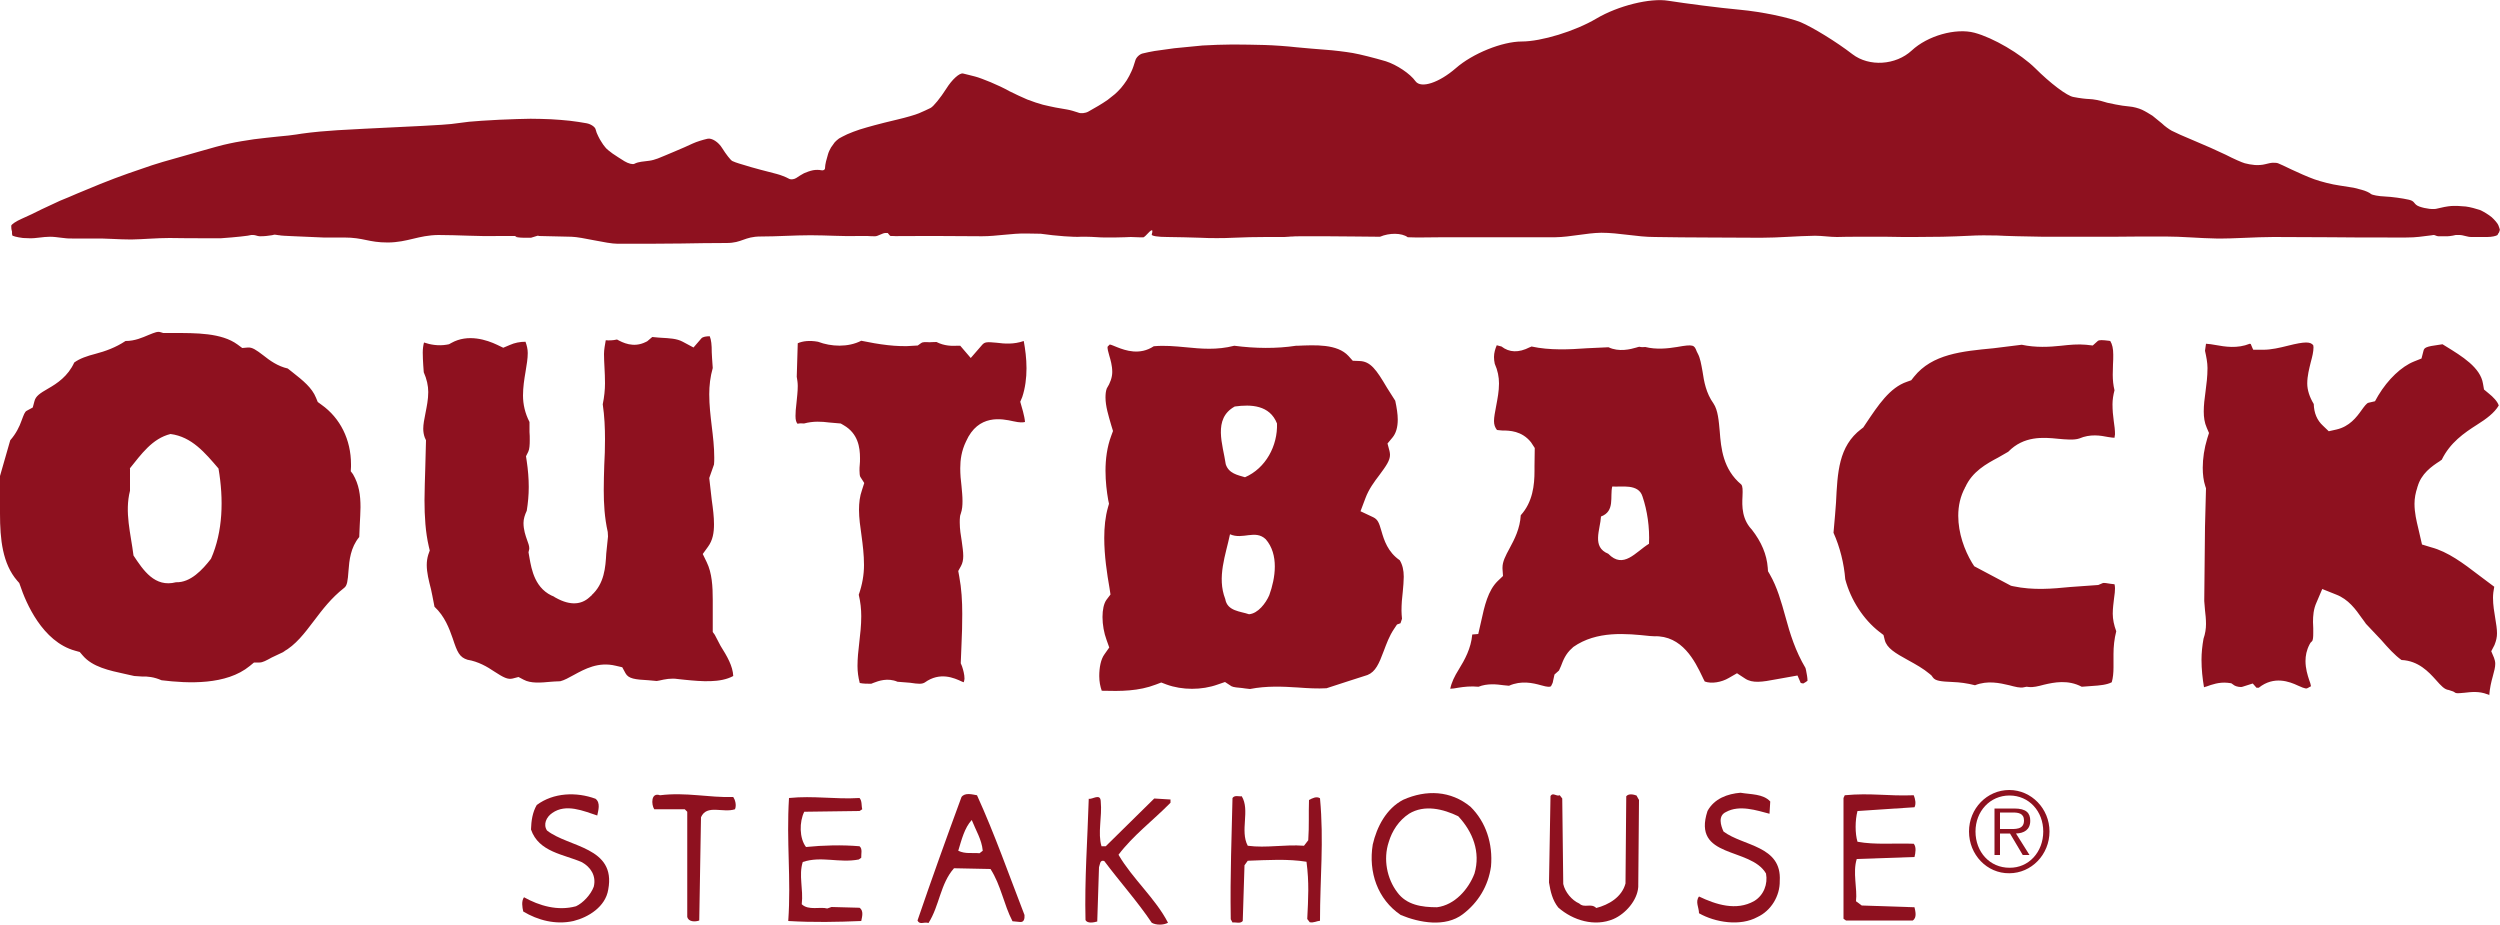 <?xml version="1.0" encoding="utf-8"?>
<!DOCTYPE svg PUBLIC "-//W3C//DTD SVG 1.1//EN" "http://www.w3.org/Graphics/SVG/1.1/DTD/svg11.dtd">
<svg x="0px" y="0px" width="100%" height="100%" viewBox="0, 0, 1000, 370" preserveAspectRatio="xMidYMid" font-size="0" id="Layer_1" xml:space="preserve" enable-background="new 0 0 1000 370" xmlns="http://www.w3.org/2000/svg" xmlns:xlink="http://www.w3.org/1999/xlink" xmlns:xml="http://www.w3.org/XML/1998/namespace" version="1.1">
  <style xml:space="preserve" type="text/css">
	.st0{fill:#8E111F;}
</style>
  <g xml:space="preserve">
    <path d="M209.6 358.9 C215.7 362.3 223.1 364.5 230.4 362.5 C233.2 361.2 236.3 357.9 237.5 354.7 C238.6 350.3 236.2 346.8 232.8 344.9 C225.6 341.7 215.5 340.9 212.4 331.8 C212.5 328.3 213 324.9 214.7 322 C221.4 317 230.6 316.7 238.2 319.5 C240.3 321.1 239.3 324.2 238.9 326.2 C233.4 324.4 226.4 321.3 220.9 325.2 C218.5 326.8 217.2 329.8 218.8 332.2 C227.4 339 246.5 338.7 243.3 355.8 C242.2 362.7 235.4 366.9 229.4 368.4 C222.3 370 215.1 368.1 209.3 364.6 C208.9 362.9 208.5 360.4 209.6 358.9" xml:space="preserve" class="st0" style="fill:#8E111F;" />
    <path d="M264 318.1 C274.5 316.8 283.4 319.1 293.3 318.8 C294 319.8 294.7 322 294 323.7 C289.2 325.3 282.7 321.6 280.4 326.9 L279.7 368.2 C278.1 368.8 275.3 368.8 274.9 366.7 L274.9 324.7 L273.9 323.7 L261.7 323.7 C260.5 321.9 260.3 316.8 264 318.1" xml:space="preserve" class="st0" style="fill:#8E111F;" />
    <path d="M315.6 319.2 C325.5 318.2 333.9 319.8 343.8 319.2 C344.9 320.4 344.5 322.3 344.9 323.7 L343.8 324.4 L321.7 324.7 C319.7 328.7 319.7 335.3 322.4 338.8 C329.2 338.1 336.8 337.9 343.8 338.5 C345.1 339.5 344.4 341.6 344.5 343.1 L343.5 343.8 C335.6 345.3 328.5 342.3 321.1 344.8 C319.4 350.2 321.4 355.5 320.7 361.7 C323.4 364.3 328.1 362.6 330.9 363.4 L332.6 362.8 L343.8 363.1 C345.6 364.3 344.8 366.8 344.5 368.4 C335 368.8 325.3 369 315.3 368.4 C316.5 351.2 314.5 336.9 315.6 319.2" xml:space="preserve" class="st0" style="fill:#8E111F;" />
    <path d="M409.8 366 C403.6 350 397.9 333.7 390.8 318.1 C389 317.8 386 316.9 384.6 318.8 C378.6 335.1 372.7 351.5 367 368.2 C367.9 370.1 369.6 368.6 371.4 369.2 C375.8 362.3 376.1 353.5 381.6 347.3 L396.2 347.6 C400.4 354.1 401.5 361.8 405 368.5 L408.1 368.8 C409.6 368.9 409.9 367.5 409.8 366 M391.8 341.3 C389 341 386.2 341.7 383.3 340.3 C384.6 336 385.8 331.1 388.7 328 C390.3 332.1 392.7 335.8 393.1 340.3 L391.8 341.3" xml:space="preserve" class="st0" style="fill:#8E111F;" />
    <path d="M435.5 319.5 C436.9 319.9 440.2 317.1 440.3 320.6 C440.9 326.8 439 333.2 440.6 338.5 L442.3 338.5 C449.2 331.7 455 326 461.7 319.4 L468.2 319.8 L468.2 321.1 C461.1 328.3 453.2 334.2 447.4 341.9 C452.9 351.4 462.3 359.5 467.2 369.1 C465.4 370.1 462.4 370.1 460.7 369.1 C455 360.6 447.9 352.7 441.7 344.4 C439.9 343.8 440 345.9 439.6 346.9 L438.9 368.6 C437.5 369 434.9 369.5 434.2 368 C433.8 351.6 435 336 435.5 319.5" xml:space="preserve" class="st0" style="fill:#8E111F;" />
    <path d="M493 319.2 C493.9 317.9 495.6 318.7 496.7 318.5 C500.1 324.1 495.9 332.3 499.1 338.3 C506.6 339.3 513.8 337.7 521.6 338.3 L523.3 336.1 C523.7 330.1 523.4 325.8 523.6 320 C524.9 319.3 526.6 318.4 528 319.3 C529.6 336.7 528 351 528 368.3 C526.7 368.4 525.5 369.2 523.9 368.9 L522.9 367.6 C523.3 359.2 523.7 353.2 522.6 344.7 C515.2 343.5 507.2 344 499.1 344.3 L497.8 346.1 L497.1 368.4 C496.1 369.6 494.4 368.8 493 369 L492.3 367.7 C492 349.4 492.7 334.4 493 319.2" xml:space="preserve" class="st0" style="fill:#8E111F;" />
    <path d="M588.2 322.7 C580.3 316.2 570.5 315.8 561.3 319.9 C554.5 323.4 550.7 330.8 549.1 337.8 C547.3 348.8 551 359.7 560.3 366 C567.8 369.1 578.1 371 585.1 365.7 C591.3 361 595.3 354.4 596.4 346.6 C597.2 337.5 594.4 328.8 588.2 322.7 M589.8 349.4 C587.4 355.7 581.9 362 574.8 362.9 C568.7 362.9 562.6 362 558.9 356.9 C554.8 351.5 553.2 343.7 555.5 336.8 C556.8 332.4 559.5 328.2 563.6 325.5 C569.8 321.7 577.3 323.6 583.3 326.5 C589.1 332.7 592.3 340.8 589.8 349.4" xml:space="preserve" class="st0" style="fill:#8E111F;" />
    <path d="M620.2 318.4 C621.2 316.8 622.5 318.7 623.9 318.1 L624.9 319.4 L625.3 353.6 C626 356.8 628.7 360.1 631.7 361.4 C633.8 363.4 636.4 361.1 638.5 363.2 C643.5 361.9 648.7 358.9 650.2 353.4 L650.5 318.5 C651.5 317.3 653.5 317.8 654.6 318.2 L655.6 320 L655.3 354.8 C654.9 360.2 650.2 365.5 645.4 367.6 C637.9 370.8 629.2 368.2 623.3 363 C621 360.1 620.2 356.7 619.6 353 L620.2 318.4" xml:space="preserve" class="st0" style="fill:#8E111F;" />
    <path d="M679.6 358.6 C686.3 361.8 694.5 364.5 701.7 360.4 C705.5 358.1 707.2 353.6 706.4 349.4 C700.2 338.7 676.7 343.6 683 324.4 C685.7 319.4 691.1 317.5 696.2 317.1 C700.3 317.8 705.3 317.5 708.1 320.6 L707.8 325.5 C702.8 324.2 695.8 321.8 690.4 324.8 C687.1 326.3 688.3 330.2 689.4 332.6 C697.2 338.5 712.8 338.2 711.9 352.4 C712 358.4 708.4 364.3 703 366.8 C696.1 370.6 686.1 369 679.6 365.3 C679.6 363 678 360.7 679.6 358.6" xml:space="preserve" class="st0" style="fill:#8E111F;" />
    <path d="M737.9 318.1 C748.4 317.1 754.9 318.5 765.5 318.1 C766.1 319.6 766.5 321.5 765.8 322.9 L743 324.4 C742 328.1 742 333.5 743 336.7 C750.1 338 757.6 337.2 765.5 337.5 C766.6 338.8 766.2 341.2 765.8 342.8 L742.7 343.6 C741 349 743 355.5 742.4 360.5 L744.7 362.2 L765.8 362.9 C766.1 364.4 766.9 367 765.1 368.2 L738.4 368.2 L737.4 367.5 L737.4 319.2 L737.9 318.1" xml:space="preserve" class="st0" style="fill:#8E111F;" />
    <path d="M787.6 332.6 C787.6 323.4 794.8 316 803.7 316 C812.6 316 819.8 323.5 819.8 332.6 C819.8 341.8 812.6 349.3 803.7 349.3 C794.8 349.4 787.6 341.9 787.6 332.6 M817.3 332.6 C817.3 324.5 811.6 318.2 803.8 318.2 C796 318.2 790.2 324.5 790.2 332.6 C790.2 340.8 795.9 347.1 803.8 347.1 C811.5 347.2 817.3 340.8 817.3 332.6 z M811.8 342 L809.1 342 L804 333.4 L800 333.4 L800 342 L797.8 342 L797.8 323.4 L805.7 323.4 C810.5 323.4 812.1 325.2 812.1 328.3 C812.1 331.9 809.6 333.3 806.4 333.4 L811.8 342 z M803.3 331.6 C805.9 331.6 809.6 332 809.6 328.2 C809.6 325.3 807.3 325 805.1 325 L800 325 L800 331.6 L803.3 331.6" xml:space="preserve" class="st0" style="fill:#8E111F;" />
    <path d="M140.3 188.5 L140.4 186.7 C140.4 186.4 140.4 186 140.4 185.7 C140.4 175.9 136.1 167.2 128.6 161.9 L127.1 160.8 L126.4 159.1 C124.8 155.1 121.2 152.2 117 148.9 C117 148.9 116 148.1 115.1 147.4 C111.1 146.5 107.9 144.2 105.4 142.2 C102.4 139.9 100.9 138.9 99.2 139 L96.9 139.2 L95 137.8 C88.6 133.1 78.3 133.2 69.3 133.2 L65.3 133.2 L64.3 132.9 C63.1 132.5 62.1 132.9 59.4 134 C57 135 54 136.4 50.2 136.4 C46.3 139 42.1 140.5 38.3 141.5 C34.8 142.4 31.9 143.4 29.7 145 C27.2 150.5 22.8 153.4 19.3 155.4 C15.8 157.4 14.3 158.5 13.8 160.4 L13.1 163 L10.7 164.3 C9.9 164.7 9.5 165.9 8.6 168.3 C7.8 170.6 6.4 173.5 4.1 176.1 C3.6 177.7 0.4 189 2.384186E-06 190.4 C2.384186E-06 191.9 -0.1 198 -0.1 198 C0 200.6 0 203 0 205.5 C0 215.7 1 225.5 6.9 232.3 L7.7 233.2 L8.1 234.3 C10.3 240.9 16.9 256.7 30.1 260.3 L31.9 260.8 L33.1 262.2 C37 266.8 43.7 268.2 50.1 269.6 C50.1 269.6 53.2 270.3 53.7 270.4 L56.7 270.6 C58.9 270.5 61.7 270.8 64.6 272.1 C75.3 273.4 90.5 274.1 99.9 266.4 L101.6 265 L103.8 265 C105.1 265 106.5 264.2 108.7 263 L114.2 260.4 L113.2 260.8 C118.3 258 121.8 253.3 125.6 248.3 C129 243.8 132.5 239.2 137.6 235.2 C138.9 234.3 139.1 232.3 139.4 228.3 C139.7 224.2 140.2 219 143.7 214.8 C143.8 212.7 143.9 210 143.9 210 C144 207.5 144.2 205.1 144.2 202.9 C144.2 198 143.6 193.8 141.2 189.7 L140.3 188.5 M410.6 147.3 C410.6 143.4 410.1 139.7 409.5 136.4 C405.5 137.8 401.8 137.5 398.7 137.1 C394.7 136.7 393.9 136.8 392.9 137.9 L388.3 143.2 C388.3 143.2 384.7 139 384.1 138.3 C383.7 138.3 382.7 138.3 382.7 138.3 C380.8 138.4 377.7 138.4 374.6 136.8 C373.2 136.8 371.9 136.9 371.9 136.9 C370 136.8 369 136.8 368.5 137.2 L367.1 138.2 L365.4 138.3 C358.8 138.9 351.3 137.7 344.5 136.3 C339.2 139 332.5 138.7 327.2 136.7 C323.9 136.1 321.1 136.4 319.1 137.3 C319 141.5 318.7 150.6 318.7 150.7 C318.9 151.9 319.1 153.1 319.1 154.4 C319.1 156.7 318.8 158.9 318.6 161.1 C318.3 163.4 318.2 165.1 318.2 166.4 C318.2 168.1 318.5 168.9 319 169.5 C319.9 169.3 320.8 169.3 321.6 169.4 C325.3 168.4 328.6 168.6 331.7 169 L336.3 169.4 L337.5 170.1 C343.2 173.4 344 178.9 344 183.2 C344 184.2 344 185.1 343.9 185.9 C343.8 186.6 343.8 187.5 343.8 188.2 C343.8 189.3 343.9 190.3 344.1 190.7 L345.7 193.2 L344.8 196 C343.9 198.5 343.6 201.2 343.6 203.9 C343.6 207.2 344.1 210.7 344.6 214.2 C345.1 217.9 345.6 221.9 345.6 226 C345.6 229.9 344.9 233.9 343.5 237.9 C344.2 240.8 344.5 243.7 344.5 246.5 C344.5 250.1 344.1 253.7 343.7 257.1 C343.3 260.4 343 263.4 343 266.4 C343 268.7 343.3 270.9 343.9 273.2 C345.4 273.5 346.8 273.5 348.5 273.5 C348.7 273.4 349.5 273.1 349.5 273.1 C351.3 272.4 355.1 271 359 272.7 C361 272.9 364 273.1 364 273.1 C367.4 273.6 368.7 273.7 369.9 273 C376 268.6 381.7 271.2 384.7 272.6 C384.7 272.6 385.1 272.8 385.5 272.9 C385.6 272.4 385.8 272 385.8 271.5 C385.8 269.8 385.3 268 384.8 266.5 L384.3 265.3 L384.6 257.8 C384.8 253.8 384.9 249.7 384.9 245.6 C384.9 240.4 384.6 235.4 383.7 230.6 L383.3 228.4 L384.4 226.4 C385 225.3 385.3 224 385.3 222.4 C385.3 220.7 385 218.7 384.7 216.5 C384.3 214.1 383.9 211.6 383.9 209 C383.9 208.2 383.9 207.5 384 206.7 L384.1 206.1 L384.3 205.5 C384.9 203.8 385 202.1 385 200.4 C385 198.5 384.8 196.6 384.6 194.4 C384.3 192.1 384.1 189.7 384.1 187.3 C384.1 183.9 384.6 180.3 386.4 176.6 C391.3 165.5 400.8 167.5 405.3 168.5 C408 169.1 409.1 169 410 168.8 C409.9 167.5 409.6 166.2 409.2 164.6 L408.1 160.7 L408.9 158.8 C410.1 155.2 410.6 151.2 410.6 147.3 z M285.9 253.9 L285.1 252.8 L285.1 243.7 C285.1 242.5 285.1 241.2 285.1 240 C285.1 234.6 284.8 229.2 282.7 224.9 L281.1 221.6 L283.2 218.7 C285.1 216.1 285.6 213.1 285.6 209.7 C285.6 206.7 285.2 203.5 284.7 200 L283.7 191.2 C283.7 191.2 285.2 186.9 285.6 185.8 C285.7 184.9 285.7 184 285.7 183 C285.7 178.8 285.2 174.6 284.7 170.5 C284.2 166.3 283.7 162.1 283.7 157.7 C283.7 154.2 284.1 150.7 285.1 147.2 C284.9 145.1 284.7 140.9 284.7 140.9 C284.7 137.9 284.5 136 283.9 134.5 C282.5 134.5 281.2 134.7 280.6 135.3 L277.4 139 L273.1 136.7 C270.7 135.4 267.8 135.3 264.4 135.1 C264.4 135.1 262.7 135 260.9 134.8 C260.2 135.4 258.9 136.5 258.9 136.5 L258.3 136.8 C253.3 139.3 249 137 246.8 135.8 C245.1 136.2 243.5 136.2 242.3 136.1 C242 137.9 241.6 139.8 241.6 141.6 C241.6 143.4 241.7 145.2 241.8 147.1 C241.9 149.1 242 151.1 242 153.3 C242 155.9 241.7 158.8 241.1 161.7 C241.8 166.5 242 171.2 242 175.7 C242 179.2 241.9 182.7 241.7 186.1 C241.6 189.4 241.5 192.7 241.5 196 C241.5 201.5 241.8 207 243.1 212.8 L243.2 214.6 L242.5 221.4 C242.2 226.8 241.8 233.5 236.5 238.2 C236.6 238.1 236.8 238 236.9 237.9 L236.1 238.7 C236.3 238.5 236.3 238.4 236.5 238.2 C233 242 228.2 242.4 222.3 239.1 L221.4 238.6 L222 238.8 C213.9 235.9 212.6 227.6 211.8 223.2 L211.4 220.9 L211.7 219.6 C211.7 219.5 211.7 219.3 211.7 219.2 C211.7 218.4 211.3 217.2 210.8 215.9 C210.2 214.2 209.4 211.9 209.4 209.2 C209.4 207.6 209.9 206 210.7 204.3 C211.2 201.2 211.5 198 211.5 194.8 C211.5 191.4 211.2 187.9 210.7 184.5 L210.4 182.5 L211.3 180.7 C211.8 179.7 211.9 177.9 211.9 176 C211.9 174.9 211.9 173.8 211.8 172.8 C211.8 172.8 211.8 170.4 211.8 168.8 C210 165.3 209.2 161.7 209.2 158.2 C209.2 154.9 209.7 151.7 210.2 148.8 C210.7 145.8 211.1 143.4 211.1 141.2 C211.1 139.6 210.7 138.1 210.2 136.7 C208 136.7 205.9 137.1 203.9 138 L201.3 139.1 L198.8 137.9 C194.8 136 187.2 133.4 180.5 137.2 L179.6 137.7 L178.5 137.9 C175.3 138.4 172.2 137.9 169.6 137 C169.3 138.1 169.1 139.5 169.1 141 C169.1 142.7 169.2 144.5 169.3 146.1 C169.3 146.1 169.4 147.8 169.5 148.9 C170.7 151.6 171.3 154.3 171.3 156.8 C171.3 159.8 170.7 162.6 170.2 165.2 C169.7 167.7 169.3 169.7 169.3 171.5 C169.3 172.7 169.5 173.9 169.9 175 L170.4 176.1 L170.1 187.5 C170 191.7 169.8 195.9 169.8 200.1 C169.8 206.6 170.2 212.9 171.5 218.5 L171.9 220.2 L171.3 221.9 C170.9 223.2 170.7 224.6 170.7 226 C170.7 229 171.5 232.2 172.4 235.7 C172.4 235.7 173.3 239.9 173.8 242.7 C177.9 246.5 179.7 251.4 181.1 255.4 C182.9 260.9 183.8 262.9 187 263.9 C191.3 264.6 194.9 266.7 197.7 268.6 C201.4 271 203.1 271.9 205.1 271.4 L207.4 270.8 L209.5 271.9 C212.3 273.4 216.2 273.1 220.4 272.7 C220.4 272.7 222.9 272.5 224.1 272.5 C225.7 272.1 227.5 271.1 229.5 270 C233.9 267.6 239.3 264.6 246.3 266.3 L248.9 266.9 L250.2 269.3 C251.4 271.5 254 271.8 259.4 272.1 C259.4 272.1 261.5 272.3 262.7 272.4 C263.2 272.3 263.8 272.2 263.8 272.2 C265.9 271.7 268.5 271.2 271 271.6 L273.8 271.9 C280.7 272.6 288.2 273.2 293.3 270.4 C293.1 266.4 290.9 262.6 288.2 258.3 L285.9 253.9 z M410.1 136.3 L410.9 136 C410.6 136.2 410.2 136.2 409.9 136.3 L410.1 136.3 z M722.2 267.2 C718.2 260.5 716 253.5 714.2 246.8 C712.5 240.7 710.9 234.9 707.9 229.7 L707.2 228.5 L707.1 227.1 C706.7 221.8 704.6 216.8 700.7 211.8 L701.4 212.5 C696.6 208.1 696.8 202.3 697 198.5 C697.1 196 697.1 194.5 696.5 193.8 C689.2 187.7 688.4 179.3 687.9 172.6 C687.5 168.3 687.2 164.1 685.4 161.4 C682.4 157.2 681.6 152.6 681 148.5 C680.5 145.8 680.1 143.2 679.1 141.4 L678.9 141 L678.7 140.6 C677.7 138 677.5 137.6 670.8 138.8 C667.1 139.4 662.6 139.9 658.1 138.8 C657.4 138.9 656.6 138.9 655.7 138.7 C655.5 138.7 654.6 139 654.6 139 C652.2 139.7 647.6 140.9 643.4 138.9 C641.4 139 634.8 139.3 634.8 139.3 C627.8 139.8 619.9 140.2 612.6 138.6 C612.3 138.8 611.9 138.9 611.9 138.9 C607.4 141.2 603.7 141 600.6 138.6 C599.6 138.3 598.9 138.2 598.7 138.1 C598.1 139.5 597.6 141.1 597.6 142.8 C597.6 143.7 597.7 144.6 597.9 145.5 C599.1 148.2 599.6 150.8 599.6 153.4 C599.6 156.5 599 159.5 598.5 162.2 C598 164.9 597.6 166.8 597.6 168.4 C597.6 169.9 598 171 598.8 172 C599.4 172.1 600.1 172.1 600.9 172.2 C603.8 172.2 608.7 172.3 612.4 176.9 L613.9 179.2 L613.8 186.4 C613.8 187.1 613.8 187.7 613.8 188.4 C613.8 194 613.1 200.8 608.3 206.1 C608 211.4 605.8 215.7 603.9 219.2 C602.1 222.5 601 224.7 601 227 C601 227.2 601 227.3 601 227.5 L601.2 230.4 L599.1 232.4 C595.2 236.2 593.8 242.3 592.4 248.8 L591.3 253.6 C591.3 253.6 590.1 253.7 588.9 253.8 C588.4 259.4 585.9 263.9 583.5 267.8 C581.8 270.5 580.6 273 580.1 275.5 C580.9 275.5 582.2 275.3 583.2 275.1 C585.6 274.7 588.4 274.4 591.4 274.7 C594.9 273.3 598.6 273.7 601.5 274.1 C601.5 274.1 602.7 274.2 603.6 274.3 C608.5 272.1 613.2 273.2 616.4 274.1 C619.2 274.9 619.9 274.8 620.4 274.5 C620.8 273.7 621.2 273 621.2 272.5 L621.8 269.8 L623.6 268.2 L624.4 266.4 C625.2 264.3 626.2 261.5 628.9 259.2 L629.1 259 L629.3 258.8 C638.7 252.2 650.5 253.4 659.9 254.4 C659.9 254.4 661.1 254.5 661.6 254.5 C672.9 254.1 678 264.5 681 270.8 C681 270.8 681.4 271.7 681.9 272.6 C684.6 273.6 688.6 272.9 691.5 271.2 L694.8 269.3 L698 271.4 C701 273.4 704.8 272.8 710.6 271.7 L719 270.2 C719 270.2 719.7 271.9 720.3 273.2 C720.3 273.2 721 273.3 721.3 273.4 C722.1 273 722.6 272.6 723 272.3 C723 271 722.7 269.6 722.4 268 C722.3 267.8 722.3 267.5 722.2 267.2 z M998.8 253.3 C998.8 251.6 998.5 249.7 998.1 247.3 C997.7 244.8 997.2 242.1 997.2 239.1 C997.2 237.7 997.4 236.2 997.7 234.7 C997.3 234.4 991.7 230.2 991.7 230.2 C985.3 225.3 979.2 220.7 972.4 218.9 L968.8 217.8 L967.3 211.3 C966.6 208.4 965.8 205.1 965.8 201.5 C965.8 199.3 966.2 197.1 967 194.8 C967 195 966.8 195.1 966.8 195.3 L967.1 194.4 C967 194.6 967.1 194.7 967 194.8 C968.4 189.5 972.7 186.5 976 184.4 C976 184.4 976.3 184.1 976.7 183.9 C980 177.1 985.6 173.2 990.8 169.9 C994.6 167.5 997.7 165.2 999.5 162.2 C999 160.6 997.3 158.8 995.4 157.3 L993.6 155.8 L993.2 153.5 C992.2 147 984.8 142.5 978.3 138.5 C978.3 138.5 977.6 138.1 977 137.7 C976.4 137.8 975.7 137.9 975.7 137.9 C970.3 138.6 969.7 139.1 969.4 140.3 L968.6 143.4 L965.6 144.6 C960.6 146.6 955.2 151.7 951.3 158.2 L950 160.5 L947.4 161.1 C946.7 161.2 945.6 162.7 944.6 164.1 C942.6 166.9 939.8 170.6 934.6 171.8 L931.5 172.5 L929.2 170.3 C926.8 168.1 925.6 165.2 925.5 161.6 C923.8 158.8 922.9 156 922.9 153.4 C922.9 150.3 923.7 147.4 924.3 144.9 C924.9 142.7 925.4 140.7 925.4 138.9 C925.4 138.6 925.3 138.4 925.3 138.1 C924.2 136.7 922.2 136.5 915.1 138.3 C911.9 139.1 908.5 139.9 905.3 139.9 L901.3 139.9 C901.3 139.9 900.7 138.7 900.3 137.6 C900.2 137.6 900 137.5 899.9 137.5 C894.9 139.5 890.1 138.7 886.2 138 C884.8 137.7 883.6 137.6 882.4 137.5 C882.3 138.2 882.2 138.9 882.2 138.9 C882.2 138.9 882.1 139.7 882 140.3 C882.5 142.6 883 145 883 147.2 C883 150.5 882.6 153.7 882.2 156.7 C881.8 159.5 881.5 162.1 881.5 164.6 C881.5 166.9 881.8 169.1 882.7 171.1 L883.6 173.2 L882.9 175.4 C881.7 179.3 881.1 183.4 881.1 187.1 C881.1 189.8 881.4 192.3 882.1 194.4 L882.4 195.3 L882 210.7 L881.7 240.4 L882 244.1 C882.2 245.8 882.4 247.6 882.4 249.6 C882.4 251.5 882.1 253.5 881.4 255.5 C880.9 258.3 880.6 261.1 880.6 263.9 C880.6 267.7 881 271.4 881.6 274.9 C882.1 274.7 882.6 274.6 882.6 274.6 C884.8 273.8 887.6 272.8 890.9 273.1 L892.5 273.3 L893.8 274.2 C894.4 274.6 896.3 275 897 274.7 L901.1 273.4 C901.1 273.4 901.8 274.2 902.6 275.1 C902.9 275.1 903.1 275.1 903.5 275.1 C909.6 270.2 915.9 272.7 919.1 274.2 C922.4 275.7 922.6 275.5 923.3 275.1 C923.3 275.1 924.3 274.5 924.4 274.5 C924.3 273.8 924 272.8 923.7 272.1 C923 270 922.2 267.4 922.2 264.4 C922.2 262.3 922.6 260.1 923.8 257.8 L924.2 257.1 L924.8 256.5 C925.2 256.1 925.3 254.8 925.3 253.3 C925.3 252.6 925.3 251.9 925.3 251.3 C925.3 250.5 925.2 249.7 925.2 248.8 C925.2 246.3 925.4 243.6 926.6 241 L928.9 235.6 L934.4 237.8 C939.4 239.7 942.3 243.8 944.7 247.2 L946.4 249.5 L945.6 248.7 L952.5 256 C955.2 259.1 957.9 262.1 960.6 264 C967.4 264.3 971.5 268.8 974.3 271.9 C976.5 274.4 977.8 275.8 979.5 276 L981.3 276.6 L982.3 277.2 C982.8 277.4 984.8 277.2 985.8 277.1 C988.4 276.8 991.6 276.4 994.9 277.7 L995.3 277.8 C995.3 277.8 995.7 278 995.7 278.1 C995.9 275.3 996.5 272.7 997.1 270.6 C997.7 268.4 998.1 266.9 998.1 265.5 C998.1 264.7 997.9 263.9 997.6 263.1 L996.5 260.5 L997.8 258 C998.5 256.2 998.8 254.9 998.8 253.3 z M552.6 212.5 C551.6 209 551.1 207.8 549.3 206.9 L544.2 204.5 L546.2 199.2 C547.5 195.7 549.7 192.7 551.7 190.1 C554.5 186.3 556 184.2 556 181.9 C556 181.4 555.9 180.9 555.8 180.4 L555 177.4 L557 175 C558.4 173.3 559.1 170.9 559.1 167.8 C559.1 165.7 558.7 163.1 558.1 160.3 C557 158.5 554.8 155.1 554.8 155.1 C550.5 147.8 548.2 144.5 543.7 144.4 L541.1 144.3 L539.4 142.4 C534.9 137.5 526.1 138 519 138.3 L518.4 138.3 C510.6 139.5 502.1 139.4 493.7 138.3 C486.7 140.1 480.4 139.5 474.3 138.9 C470 138.5 465.9 138.1 461.5 138.5 C455.9 142.2 450.2 140.2 446.9 138.9 C445.9 138.5 444.3 137.8 443.9 137.8 C443.9 137.8 443.5 138.2 443.3 138.4 C443.1 138.5 443 138.7 443 139.1 C443 139.6 443.2 140.4 443.7 142.2 C444.2 143.9 444.9 146.2 444.9 148.8 C444.9 150.9 444.1 153.2 442.7 155.4 C442.3 156.5 442.2 157.7 442.2 159 C442.2 162.5 443.4 166.3 444.5 170.1 L445.2 172.4 L444.5 174.3 C442.8 178.8 442.2 183.7 442.2 188.3 C442.2 192.6 442.7 196.7 443.3 200.1 L443.6 201.5 L443.2 202.9 C442.1 206.7 441.7 210.9 441.7 215.2 C441.7 222.3 442.8 229.5 443.8 235.2 L444.2 237.8 L442.6 239.9 C441.5 241.4 441 244 441 246.8 C441 249.9 441.6 253.2 442.6 255.9 L443.7 259 L441.8 261.7 C440.3 263.7 439.7 267.1 439.7 270.4 C439.7 272.7 440.1 274.6 440.7 276.3 C448.4 276.5 455.4 276.5 462.4 273.8 L464.5 273 L466.6 273.8 C472.9 276.1 480.7 276.1 487.1 273.8 L490 272.8 L492.6 274.5 C493.3 274.9 495.4 275.1 496.8 275.2 C496.8 275.2 498.7 275.5 500 275.6 C506.6 274.3 513.1 274.6 519.2 275 C523.2 275.3 527 275.5 530.6 275.3 C532 274.8 547 270 547 270 C550.2 268.7 551.6 265.5 553.5 260.4 C554.6 257.5 555.7 254.4 557.6 251.6 L558.8 249.8 C558.8 249.8 559.6 249.5 560.2 249.3 C560.3 248.9 560.7 247.9 560.8 247.5 C560.7 246.4 560.6 245.3 560.6 244.3 C560.6 241.7 560.8 239.1 561.1 236.8 C561.3 234.5 561.5 232.5 561.5 230.7 C561.5 228.1 561 225.9 559.9 224.1 C555.1 220.8 553.6 216 552.6 212.5 z M845.1 245.5 C845.1 243.3 845.4 241.3 845.6 239.5 C845.9 237.6 846 236.2 846 235.3 C846 234.6 845.9 234.1 845.8 233.7 C845 233.6 844.1 233.5 844.1 233.5 C843.1 233.3 841.6 233.1 841.1 233.2 L841.2 233.2 L839.3 234 L828.1 234.8 C820.9 235.5 813.4 236.2 805.3 234.5 L804.4 234.3 L789.7 226.5 L788.8 225.1 C785.8 220.1 783.3 213.3 783.3 206.3 C783.3 202.4 784.1 198.5 786.1 194.9 C786.1 195 786 195.1 785.9 195.2 L786.2 194.6 C786.1 194.7 786.1 194.8 786.1 194.9 C788.9 188.6 794.6 185.5 799.3 183 C799.3 183 803.1 180.8 803.3 180.7 C809.5 174.3 817.3 174.9 823.1 175.5 C826.4 175.8 829.6 176.1 831.7 175.4 C836.1 173.5 840.2 174.2 843.2 174.8 C844.5 175 845.2 175.1 845.8 175.1 C845.8 174.6 846 174.2 846 173.7 C846 172.1 845.8 170.3 845.5 168.4 C845.2 166.3 845 164 845 161.7 C845 159.9 845.3 158 845.8 156.1 C845.3 154.1 845.1 152 845.1 149.9 C845.1 148.5 845.2 147.1 845.2 145.7 C845.3 144.3 845.3 143.1 845.3 141.9 C845.3 139.4 844.9 137.7 844.1 136.4 C843.9 136.4 843.5 136.3 843.5 136.3 C841 136 839.7 135.9 839.1 136.4 L837.1 138.2 L834.4 137.9 C831.2 137.6 827.9 137.9 824.4 138.3 C819.7 138.8 814.3 139.1 808.7 137.9 C807.2 138.1 797.4 139.3 797.4 139.3 C784.8 140.5 772.9 141.6 765.6 150.7 L764.5 152.1 L762.8 152.7 C755.9 155 751.2 162.2 746.5 169.2 L745.3 171 L744.5 171.6 C735.4 178.5 735 189 734.4 201.1 C734.4 201.1 733.7 210.5 733.4 213.1 C736 218.9 737.6 225.4 738.1 231.7 C740.3 240 745.4 247.8 751.7 252.7 L753.4 254 L753.9 256 C754.7 259.2 758 261.2 763.3 264.1 C766.2 265.7 769.3 267.4 771.9 269.6 L772.6 270.2 L773.1 270.9 C774.1 272.4 776.4 272.6 781 272.8 C783.9 272.9 786.9 273.3 790 274.1 C795 272.1 799.9 273.2 803.7 274.1 C806 274.7 808.1 275.3 809.6 274.9 L810.6 274.7 L811.6 274.8 C813.2 275 815.3 274.5 817.5 273.9 C821.7 272.9 827.2 271.8 832.7 274.7 C834.5 274.6 836.7 274.4 836.7 274.4 C840 274.2 842.8 273.9 844.7 272.9 C845.2 271.2 845.4 269.1 845.4 266.9 C845.4 266.1 845.4 265.3 845.4 264.4 C845.4 263.5 845.4 262.6 845.4 261.6 C845.4 258.7 845.7 255.6 846.5 252.5 C845.6 250.1 845.1 247.7 845.1 245.5 z M51.9 187.4 C56.5 181.7 60.9 175.4 68.2 173.6 C76.7 174.7 82 181.1 87.4 187.4 C89.5 199.7 89.2 212.6 84.4 223.5 C81 227.9 76.2 233.1 70.4 232.9 C61.9 235.1 57.3 228.1 53.4 222.2 C52.3 213.4 49.8 204.9 52 196.3 L52 187.4 z M492 213.7 C497.1 216 502.1 211.7 506.3 215.7 C511.6 221.8 510.2 231.2 507.7 238.1 C506.3 241.3 503.2 245.4 499.6 245.7 C496.2 244.5 490.9 244.5 490.1 239.6 C486.7 230.9 490.3 221.9 492 213.7 z M493.9 162.6 C500.4 161.7 507.9 162 510.8 169.4 C511.1 178.3 506.3 187.3 498 190.9 C495 190 491.5 189.4 490.3 185.7 C489.2 178 485 167.5 493.9 162.6 z M644.9 194.6 C648.4 194.9 655.4 193.3 657 198.6 C658.9 204.2 659.9 210.9 659.6 217.5 C654.2 220.8 649.4 227.8 643.3 221.5 C636.6 218.8 640.1 211.9 640.4 206.6 C646.1 204.5 643.9 198.6 644.9 194.6" xml:space="preserve" class="st0" style="fill:#8E111F;" />
    <path d="M4.5 90.3 C4.5 89.8 6.4 88.5 8.7 87.5 C11 86.5 14.6 84.8 16.7 83.7 C18.8 82.7 22.1 81.2 24 80.3 C26 79.5 29.1 78.2 30.9 77.4 C32.8 76.6 36.9 74.9 40.1 73.6 C43.3 72.3 48.3 70.4 51.2 69.4 C54.1 68.4 58.4 66.9 60.8 66.1 C63.2 65.3 67 64.2 69.2 63.6 C71.4 63 76.3 61.6 80.1 60.5 C83.9 59.4 89.2 57.9 91.8 57.4 C94.4 56.8 98.9 56.1 101.6 55.7 C104.4 55.3 108.8 54.9 111.4 54.6 C114 54.4 117.3 54 118.5 53.8 C119.8 53.6 121.6 53.3 122.7 53.2 C123.7 53.1 128.4 52.3 145.7 51.5 C163 50.7 178.6 49.9 180.5 49.6 C182.3 49.4 185.5 49 187.6 48.7 C189.7 48.5 195.1 48.1 199.7 47.9 C204.3 47.7 209.9 47.5 212.2 47.5 C214.5 47.5 218.2 47.6 220.4 47.7 C222.6 47.8 226 48.1 227.9 48.3 C229.9 48.5 232.9 49 234.6 49.3 C236.3 49.6 237.9 50.7 238.2 51.6 C238.4 52.5 238.9 53.8 239.3 54.5 C239.6 55.2 240.2 56.2 240.6 56.8 C240.9 57.4 241.6 58.3 242.1 58.9 C242.5 59.5 243.9 60.6 245 61.4 C246.2 62.2 248.3 63.6 249.8 64.5 C251.3 65.4 253.1 65.9 253.8 65.5 C254.5 65.1 255.7 64.8 256.5 64.7 C257.3 64.6 258.7 64.4 259.7 64.3 C260.6 64.2 262.1 63.8 263.1 63.4 C264 63.1 266.9 61.8 269.6 60.7 C272.3 59.6 275.6 58.1 277.1 57.4 C278.6 56.7 281.2 55.9 283 55.5 C284.7 55.1 287.4 56.8 288.9 59.3 C290.4 61.7 292.2 64 292.9 64.4 C293.6 64.7 294.8 65.2 295.6 65.4 C296.4 65.6 298.6 66.3 300.6 66.9 C302.6 67.5 305.8 68.3 307.7 68.8 C309.7 69.3 312 69.9 312.9 70.3 C313.8 70.6 315.1 71.2 315.8 71.6 C316.5 71.9 317.7 71.7 318.5 71.2 C319.3 70.6 320.7 69.8 321.6 69.3 C322.5 68.9 324.1 68.3 325.2 68.1 C326.2 67.9 327.7 67.9 328.5 68.1 C329.3 68.3 330 67.9 330 67.3 C330 66.6 330.2 65.4 330.4 64.6 C330.6 63.8 331 62.4 331.2 61.7 C331.4 60.9 332 59.7 332.4 59 C332.9 58.3 333.5 57.4 333.9 56.9 C334.3 56.5 335 55.8 335.6 55.4 C336.2 55 337.7 54.3 338.9 53.7 C340.2 53.1 342.4 52.3 343.9 51.8 C345.4 51.3 348 50.6 349.8 50.1 C351.5 49.6 355.7 48.6 359 47.8 C362.4 47 366.2 45.9 367.6 45.3 C369 44.7 371 43.8 372.2 43.2 C373.4 42.6 376.2 39.1 378.5 35.5 C380.8 31.8 383.8 29.1 385.2 29.4 C386.6 29.7 388.7 30.3 390 30.6 C391.3 30.9 394.1 32 396.3 32.9 C398.5 33.8 401.9 35.4 403.8 36.5 C405.8 37.5 409 39 410.9 39.8 C412.9 40.6 415.7 41.5 417.2 41.9 C418.7 42.3 420.9 42.7 422.2 43 C423.5 43.2 425.5 43.6 426.8 43.8 C428.1 44 430 44.6 431.2 45 C432.3 45.5 434.2 45.3 435.4 44.6 C436.6 43.9 438.3 42.9 439.4 42.3 C440.4 41.7 442 40.7 443 40 C443.9 39.3 445.2 38.3 445.9 37.7 C446.6 37.1 447.7 36 448.4 35.2 C449.1 34.4 450.1 33 450.7 32.1 C451.3 31.2 452.1 29.6 452.6 28.5 C453.1 27.5 453.7 25.6 454.1 24.3 C454.4 23 455.8 21.7 457 21.4 C458.3 21.1 460.4 20.6 461.8 20.4 C463.2 20.2 466.8 19.7 469.7 19.3 C472.7 19 477.8 18.5 481 18.2 C484.2 18 489.7 17.8 493.1 17.8 C496.6 17.8 502.3 17.9 505.9 18 C509.5 18.1 515.1 18.5 518.5 18.9 C521.9 19.2 527.1 19.7 530.2 19.9 C533.3 20.1 538.2 20.7 541.1 21.2 C544 21.7 549.9 23.2 554.3 24.5 C558.7 25.9 564.1 29.5 566.2 32.5 C568.4 35.5 575.6 33.1 582.3 27.3 C589 21.4 600.9 16.6 608.7 16.6 C616.5 16.6 630 12.5 638.6 7.4 C647.2 2.3 660.1 -0.9 667.3 0.3 C674.4 1.4 687.3 3.1 696 3.9 C704.7 4.7 715.6 7 720.3 8.9 C725 10.9 734.4 16.6 741 21.7 C747.7 26.8 758.3 26.1 764.7 20.2 C771 14.3 782.3 11.1 789.8 13.1 C797.3 15.1 808.2 21.5 814.1 27.3 C820 33.2 826.8 38.4 829.4 38.8 C831.9 39.3 834.6 39.6 835.5 39.6 C836.3 39.6 837.8 39.8 838.8 40 C839.8 40.2 841.3 40.6 841.9 40.8 C842.6 41 843.2 41.2 843.4 41.2 C843.5 41.2 844.8 41.5 846.3 41.8 C847.8 42.1 850.3 42.5 851.8 42.6 C853.3 42.7 855.5 43.3 856.8 43.9 C858.1 44.5 859.9 45.6 861 46.3 C862 47.1 863.7 48.5 864.8 49.4 C865.8 50.4 867.6 51.7 868.7 52.3 C869.8 52.9 873.8 54.7 877.7 56.3 C881.6 57.9 887.2 60.4 890.3 61.9 C893.4 63.5 896.8 65 897.9 65.3 C898.9 65.6 900.7 65.9 901.9 66 C903.1 66.1 904.9 66 906 65.7 C907.1 65.4 908.5 65.1 909.1 65.1 C909.7 65.1 910.7 65.1 911.2 65.3 C911.7 65.5 914.2 66.6 916.6 67.8 C919.1 69 923.2 70.8 925.7 71.7 C928.2 72.6 932.8 73.8 935.8 74.2 C938.8 74.7 941.3 75.1 941.5 75.1 C941.6 75.1 943 75.5 944.6 75.9 C946.2 76.3 947.9 77.1 948.4 77.6 C948.9 78 951.4 78.5 954 78.6 C956.6 78.7 961 79.3 963.6 79.9 C966.2 80.5 965.3 81.7 967.7 82.6 C970.2 83.5 973.5 83.9 975 83.4 C976.5 83 979 82.5 980.5 82.4 C982 82.3 984.6 82.4 986.3 82.6 C988 82.8 990.5 83.5 992 84 C993.4 84.6 995.5 85.9 996.7 86.9 C997.8 87.9 999 89.3 999.3 90 C999.6 90.7 999.8 91.4 999.9 91.7 C1000 91.9 999.8 92.5 999.6 93 C999.6 93 999.6 93 999.3 93.4 C999 94 999 94 999 94 C998.5 94.4 996.7 94.8 994.9 94.8 C994.9 94.8 994.9 94.8 993.3 94.8 C991.7 94.8 990.1 94.8 988.5 94.8 C986.9 94.8 985.3 94 983.8 94 C982.3 94 982.3 94 982.3 94 C980.7 94.4 978.8 94.6 978.1 94.5 C978.1 94.5 978.1 94.5 977.4 94.5 C976.7 94.5 976 94.5 975.3 94.5 C974.6 94.5 973.9 93.9 973.3 94 C972.8 94.1 972.8 94.1 972.8 94.1 C968.5 94.6 966.7 95 962.5 95 C962.5 95 962.5 95 955 95 C947.5 95 939.9 95 932.3 94.9 C924.7 94.9 917 94.8 909.4 94.8 C901.7 94.8 894.1 95.5 886.4 95.4 C879.8 95.3 872.9 94.6 866 94.6 C859.1 94.6 852 94.6 845 94.7 C838 94.7 831 94.7 824.2 94.7 C817.4 94.7 817.4 94.7 817.4 94.7 C810.3 94.6 802 94.4 798.9 94.2 C795.9 94.1 790.9 94.1 787.9 94.3 C784.9 94.5 779.9 94.6 776.9 94.7 C773.9 94.7 768.9 94.8 765.9 94.8 C762.9 94.8 757.8 94.8 754.6 94.7 C754.6 94.7 754.6 94.7 751.7 94.7 C748.9 94.7 746.1 94.7 743.3 94.7 C740.5 94.7 737.7 94.7 734.8 94.8 C731.9 94.8 729 94.3 726 94.3 C718.7 94.4 711.5 95.1 704.4 95.1 C697.3 95.1 690.2 95 683.1 95 C676 95 669 94.9 661.9 94.8 C654.8 94.8 647.7 93.1 640.5 93.1 C634.4 93.2 628.3 94.8 622.1 94.9 C615.9 94.9 609.8 94.9 603.6 94.9 C597.4 94.9 591.3 94.9 585.2 94.9 C579.1 94.9 573 94.9 566.9 95 C563.1 94.9 563.1 94.9 563.1 94.9 C560.7 93.1 555.7 93.1 552 94.7 C552 94.7 552 94.7 542 94.6 C537.9 94.6 533.7 94.5 529.7 94.5 C525.6 94.5 525.6 94.5 525.6 94.5 C521.2 94.5 517.4 94.5 517.1 94.6 C516.8 94.6 516.1 94.6 515.4 94.7 C514.8 94.7 514 94.8 513.7 94.8 C513.4 94.8 510.2 94.8 506.5 94.8 C502.9 94.8 496.9 94.9 493.3 95.1 C489.7 95.3 483.7 95.3 480.1 95.1 C476.5 95 470.5 94.8 466.9 94.8 C463.3 94.8 460.5 94.4 460.7 93.8 C460.9 93.2 461 92.5 460.9 92.2 C460.8 91.9 460.1 92.3 459.3 93.2 C458.5 94.1 457.7 94.8 457.5 94.9 C457.3 95 454.9 94.9 452.3 94.8 C452.3 94.8 452.3 94.8 449.8 94.9 C447.3 95 444.7 95 442.2 95 C439.7 95 437.1 94.7 434.7 94.7 C432.3 94.7 432.3 94.7 432.3 94.7 C429.8 94.9 422.6 94.4 416.3 93.5 C416.3 93.5 416.3 93.5 410.5 93.4 C404.7 93.3 398.7 94.5 392.8 94.5 C386.9 94.5 380.9 94.4 375 94.4 C369.1 94.4 369.1 94.4 369.1 94.4 C362.6 94.4 357.2 94.5 357.1 94.4 C357 94.4 356.9 94.4 356.8 94.4 C356.7 94.4 356.6 94.4 356.5 94.4 C356.4 94.4 356.3 94.4 356.2 94.4 C356.1 94.4 355.6 93.9 355.1 93.2 C355.1 93.2 355.1 93.2 354.1 93.2 C353.1 93.2 351.1 94.5 350.1 94.5 C349.1 94.5 348 94.5 347 94.4 C346 94.4 344.9 94.4 343.8 94.4 C337.4 94.6 330.8 94.1 324.2 94.1 C317.6 94.1 310.9 94.6 304.3 94.6 C297.7 94.6 296.9 97.2 290.6 97.2 C284.3 97.2 278.3 97.3 272.6 97.4 C268.3 97.4 264.1 97.5 259.8 97.5 C255.5 97.5 251.3 97.5 247 97.5 C242.7 97.5 232.8 94.8 228.6 94.7 C224.3 94.6 224.3 94.6 224.3 94.6 C219.6 94.5 215.7 94.4 215.6 94.4 C215.5 94.4 215.5 94.4 215.4 94.3 C215.4 94.3 215.3 94.3 215.2 94.3 C215.1 94.3 215 94.3 215 94.3 C214.9 94.3 213.8 94.7 212.4 95.1 C212.4 95.1 212.4 95.1 211.2 95.1 C206.1 95.2 204.8 94.4 207.5 94.4 C206.3 94.4 204.9 94.4 203.6 94.4 C202.2 94.4 200.8 94.4 199.3 94.4 C191.2 94.6 183.3 94 175.3 94 C167.3 94.1 163.2 96.9 155.2 97 C147.2 97 145.6 95 137.5 95 C129.3 95 129.3 95 129.3 95 C120.2 94.6 112.5 94.3 112.3 94.2 C112.1 94.1 111.8 94.1 111.6 94.1 C111.4 94.1 111.1 94 110.9 94 C110.7 94 110.4 93.9 110.2 93.9 C110 93.9 109.8 93.8 109.7 93.9 C109.6 93.9 109.4 93.9 109.2 94 C109 94 108.8 94.1 108.7 94.1 C108.6 94.1 107.9 94.2 107.2 94.3 C107.2 94.3 107.2 94.3 106.4 94.4 C105.6 94.5 104.8 94.5 103.9 94.5 C103 94.5 102.2 94 101.3 94 C100.5 94 100.5 94 100.5 94 C99.7 94.3 94.2 94.9 88.4 95.3 C88.4 95.3 88.4 95.3 83.2 95.3 C78 95.3 72.9 95.3 67.8 95.2 C62.7 95.2 57.6 95.7 52.5 95.8 C47.4 95.8 42.3 95.3 37.3 95.4 C34.6 95.4 31.7 95.4 28.8 95.4 C25.9 95.5 22.9 94.7 20 94.7 C17.1 94.7 14.3 95.4 11.8 95.3 C9.2 95.2 9.2 95.2 9.2 95.2 C6.8 94.9 4.9 94.4 4.9 94.1 C4.8 93.8 4.8 93.2 4.8 92.6 C4.5 91.7 4.5 90.9 4.5 90.3" xml:space="preserve" class="st0" style="fill:#8E111F;" />
  </g>
</svg>